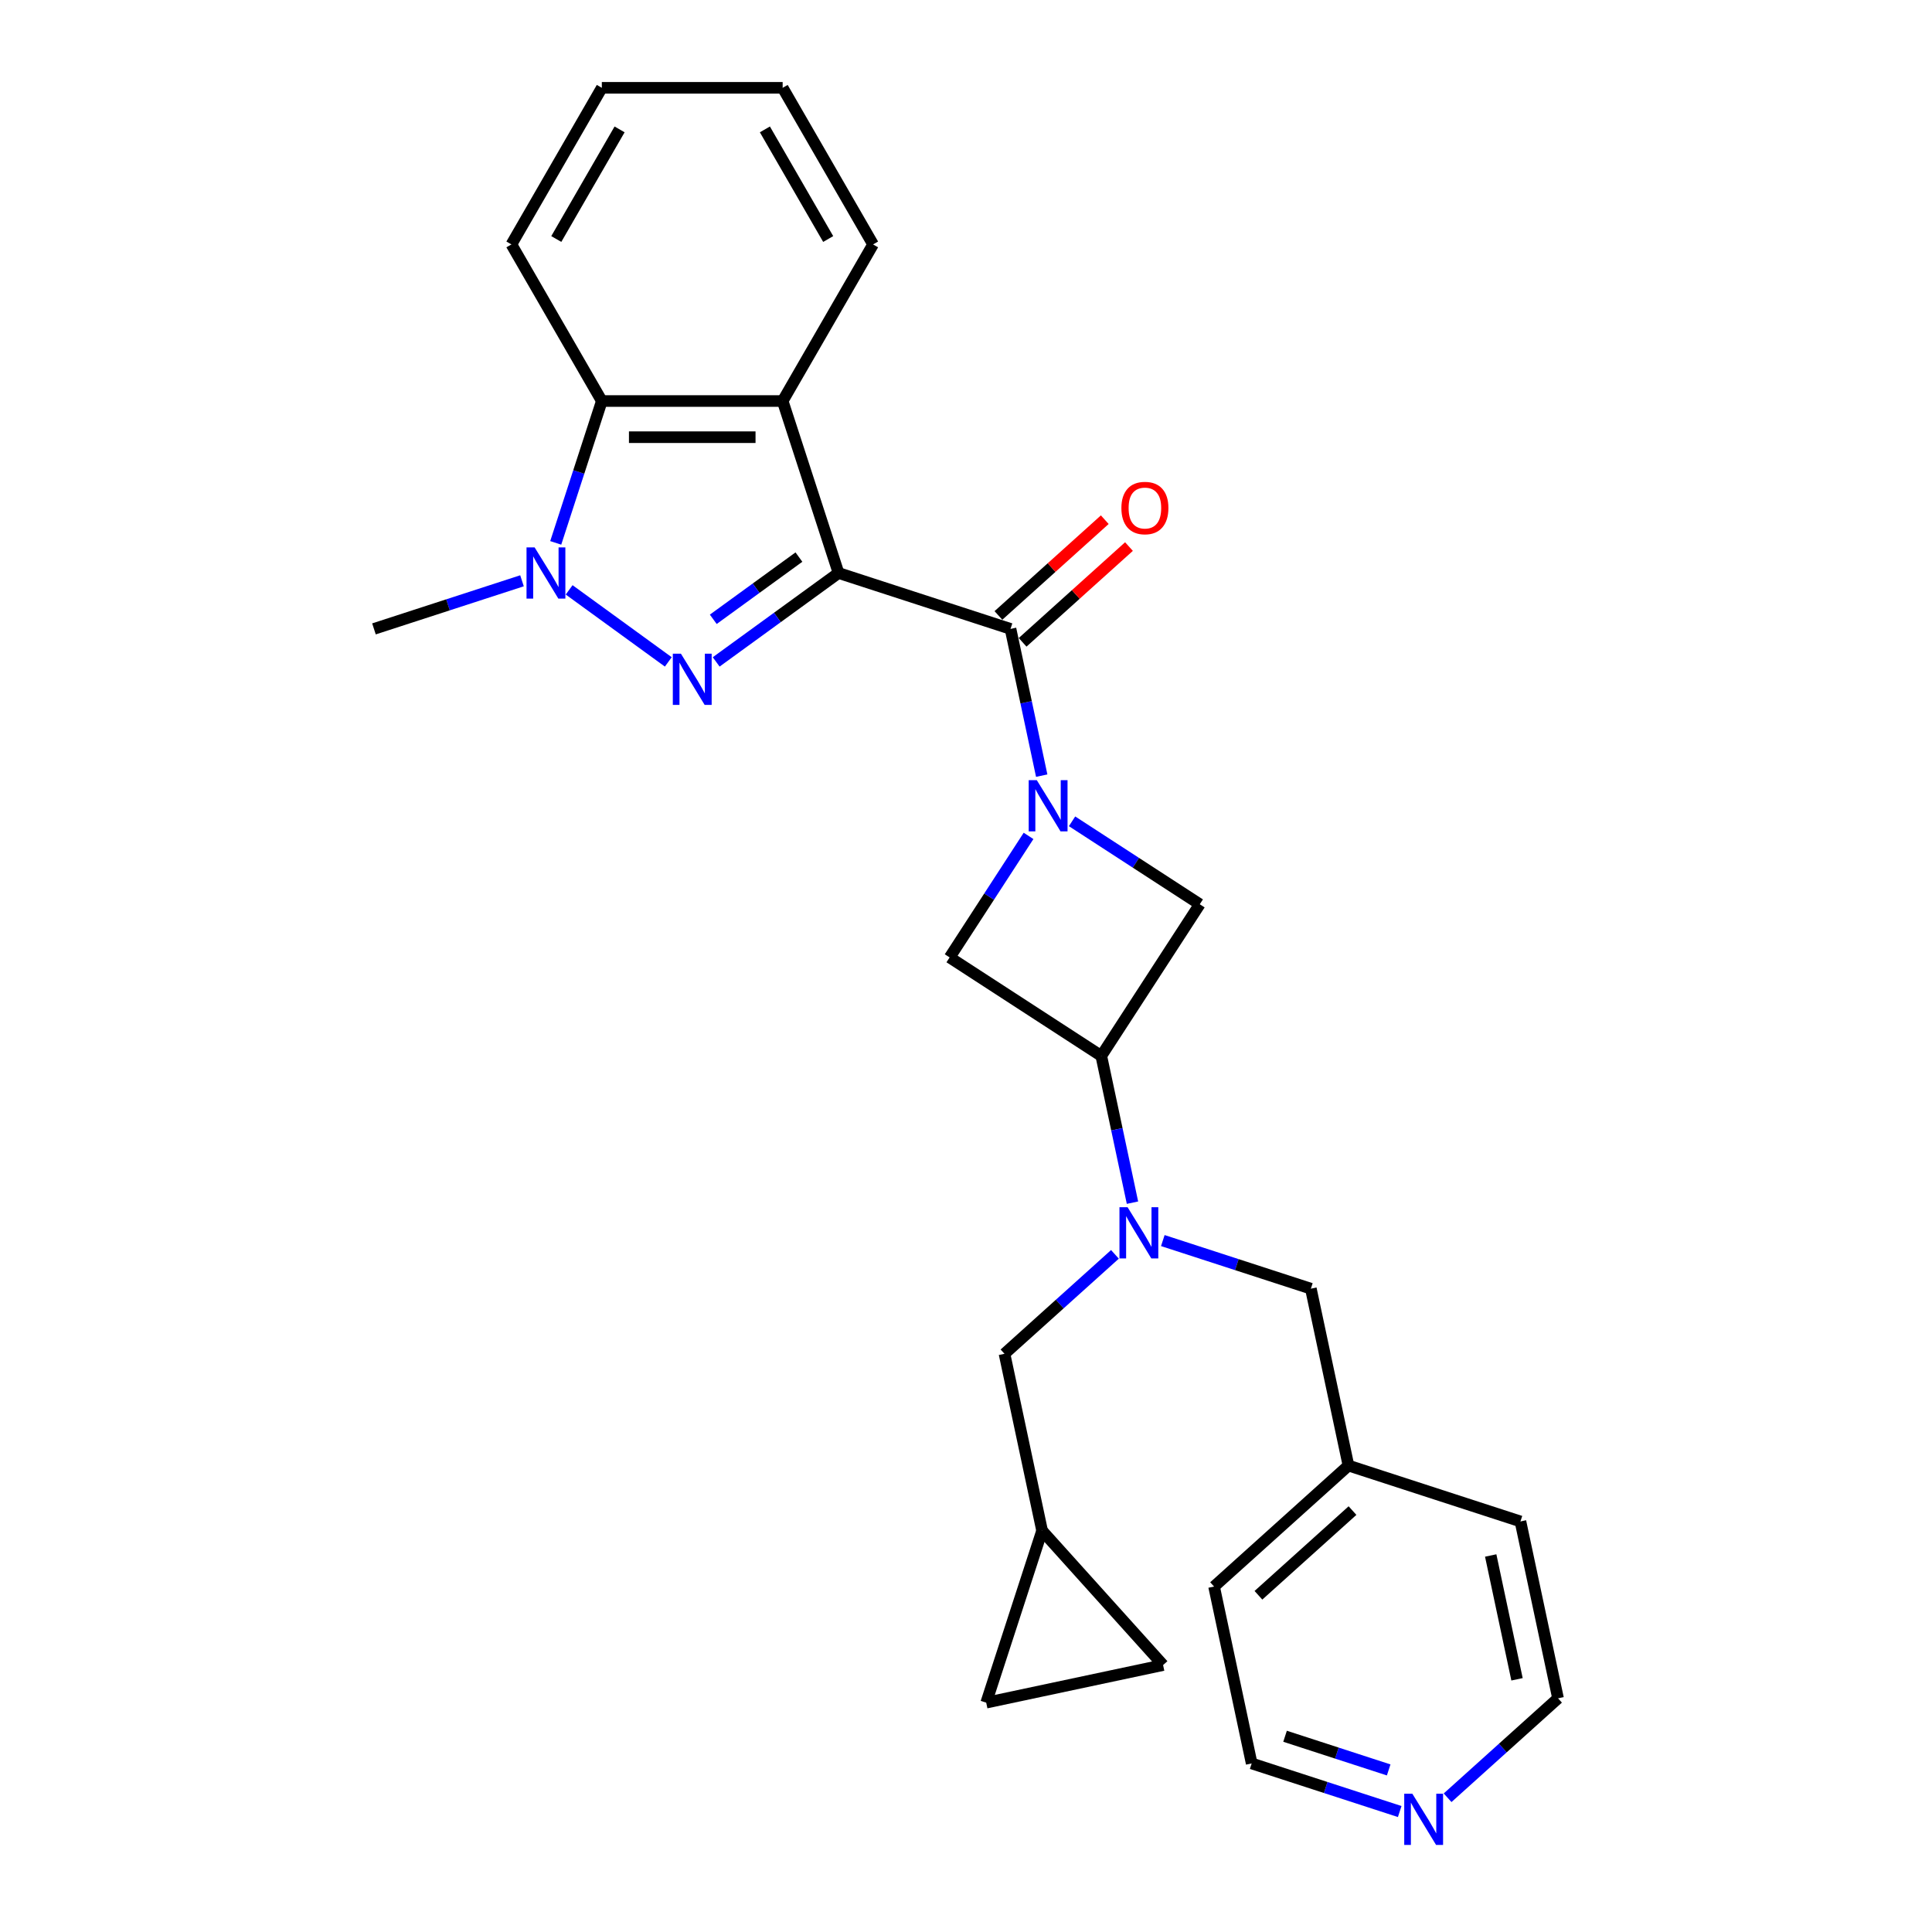 <?xml version='1.0' encoding='iso-8859-1'?>
<svg version='1.1' baseProfile='full'
              xmlns='http://www.w3.org/2000/svg'
                      xmlns:rdkit='http://www.rdkit.org/xml'
                      xmlns:xlink='http://www.w3.org/1999/xlink'
                  xml:space='preserve'
width='1000px' height='1000px' viewBox='0 0 1000 1000'>
<!-- END OF HEADER -->
<rect style='opacity:1.0;fill:#FFFFFF;stroke:none' width='1000' height='1000' x='0' y='0'> </rect>
<path class='bond-0' d='M 434.025,296.589 L 402.36,319.595' style='fill:none;fill-rule:evenodd;stroke:#000000;stroke-width:6px;stroke-linecap:butt;stroke-linejoin:miter;stroke-opacity:1' />
<path class='bond-0' d='M 402.36,319.595 L 370.694,342.601' style='fill:none;fill-rule:evenodd;stroke:#0000FF;stroke-width:6px;stroke-linecap:butt;stroke-linejoin:miter;stroke-opacity:1' />
<path class='bond-0' d='M 413.522,288.346 L 391.356,304.45' style='fill:none;fill-rule:evenodd;stroke:#000000;stroke-width:6px;stroke-linecap:butt;stroke-linejoin:miter;stroke-opacity:1' />
<path class='bond-0' d='M 391.356,304.45 L 369.191,320.554' style='fill:none;fill-rule:evenodd;stroke:#0000FF;stroke-width:6px;stroke-linecap:butt;stroke-linejoin:miter;stroke-opacity:1' />
<path class='bond-2' d='M 434.025,296.589 L 523.042,325.512' style='fill:none;fill-rule:evenodd;stroke:#000000;stroke-width:6px;stroke-linecap:butt;stroke-linejoin:miter;stroke-opacity:1' />
<path class='bond-4' d='M 434.025,296.589 L 405.101,207.571' style='fill:none;fill-rule:evenodd;stroke:#000000;stroke-width:6px;stroke-linecap:butt;stroke-linejoin:miter;stroke-opacity:1' />
<path class='bond-3' d='M 345.91,342.601 L 294.589,305.314' style='fill:none;fill-rule:evenodd;stroke:#0000FF;stroke-width:6px;stroke-linecap:butt;stroke-linejoin:miter;stroke-opacity:1' />
<path class='bond-1' d='M 539.187,401.472 L 531.115,363.492' style='fill:none;fill-rule:evenodd;stroke:#0000FF;stroke-width:6px;stroke-linecap:butt;stroke-linejoin:miter;stroke-opacity:1' />
<path class='bond-1' d='M 531.115,363.492 L 523.042,325.512' style='fill:none;fill-rule:evenodd;stroke:#000000;stroke-width:6px;stroke-linecap:butt;stroke-linejoin:miter;stroke-opacity:1' />
<path class='bond-8' d='M 532.375,432.658 L 511.95,464.111' style='fill:none;fill-rule:evenodd;stroke:#0000FF;stroke-width:6px;stroke-linecap:butt;stroke-linejoin:miter;stroke-opacity:1' />
<path class='bond-8' d='M 511.95,464.111 L 491.525,495.563' style='fill:none;fill-rule:evenodd;stroke:#000000;stroke-width:6px;stroke-linecap:butt;stroke-linejoin:miter;stroke-opacity:1' />
<path class='bond-9' d='M 554.894,425.113 L 587.947,446.577' style='fill:none;fill-rule:evenodd;stroke:#0000FF;stroke-width:6px;stroke-linecap:butt;stroke-linejoin:miter;stroke-opacity:1' />
<path class='bond-9' d='M 587.947,446.577 L 621,468.042' style='fill:none;fill-rule:evenodd;stroke:#000000;stroke-width:6px;stroke-linecap:butt;stroke-linejoin:miter;stroke-opacity:1' />
<path class='bond-14' d='M 529.305,332.468 L 556.829,307.684' style='fill:none;fill-rule:evenodd;stroke:#000000;stroke-width:6px;stroke-linecap:butt;stroke-linejoin:miter;stroke-opacity:1' />
<path class='bond-14' d='M 556.829,307.684 L 584.354,282.901' style='fill:none;fill-rule:evenodd;stroke:#FF0000;stroke-width:6px;stroke-linecap:butt;stroke-linejoin:miter;stroke-opacity:1' />
<path class='bond-14' d='M 516.779,318.556 L 544.304,293.773' style='fill:none;fill-rule:evenodd;stroke:#000000;stroke-width:6px;stroke-linecap:butt;stroke-linejoin:miter;stroke-opacity:1' />
<path class='bond-14' d='M 544.304,293.773 L 571.828,268.99' style='fill:none;fill-rule:evenodd;stroke:#FF0000;stroke-width:6px;stroke-linecap:butt;stroke-linejoin:miter;stroke-opacity:1' />
<path class='bond-17' d='M 270.187,300.615 L 231.875,313.064' style='fill:none;fill-rule:evenodd;stroke:#0000FF;stroke-width:6px;stroke-linecap:butt;stroke-linejoin:miter;stroke-opacity:1' />
<path class='bond-17' d='M 231.875,313.064 L 193.562,325.512' style='fill:none;fill-rule:evenodd;stroke:#000000;stroke-width:6px;stroke-linecap:butt;stroke-linejoin:miter;stroke-opacity:1' />
<path class='bond-27' d='M 287.646,280.995 L 299.575,244.283' style='fill:none;fill-rule:evenodd;stroke:#0000FF;stroke-width:6px;stroke-linecap:butt;stroke-linejoin:miter;stroke-opacity:1' />
<path class='bond-27' d='M 299.575,244.283 L 311.503,207.571' style='fill:none;fill-rule:evenodd;stroke:#000000;stroke-width:6px;stroke-linecap:butt;stroke-linejoin:miter;stroke-opacity:1' />
<path class='bond-5' d='M 405.101,207.571 L 311.503,207.571' style='fill:none;fill-rule:evenodd;stroke:#000000;stroke-width:6px;stroke-linecap:butt;stroke-linejoin:miter;stroke-opacity:1' />
<path class='bond-5' d='M 391.061,226.291 L 325.543,226.291' style='fill:none;fill-rule:evenodd;stroke:#000000;stroke-width:6px;stroke-linecap:butt;stroke-linejoin:miter;stroke-opacity:1' />
<path class='bond-18' d='M 405.101,207.571 L 451.9,126.513' style='fill:none;fill-rule:evenodd;stroke:#000000;stroke-width:6px;stroke-linecap:butt;stroke-linejoin:miter;stroke-opacity:1' />
<path class='bond-20' d='M 311.503,207.571 L 264.704,126.513' style='fill:none;fill-rule:evenodd;stroke:#000000;stroke-width:6px;stroke-linecap:butt;stroke-linejoin:miter;stroke-opacity:1' />
<path class='bond-6' d='M 570.023,546.54 L 621,468.042' style='fill:none;fill-rule:evenodd;stroke:#000000;stroke-width:6px;stroke-linecap:butt;stroke-linejoin:miter;stroke-opacity:1' />
<path class='bond-7' d='M 570.023,546.54 L 578.096,584.52' style='fill:none;fill-rule:evenodd;stroke:#000000;stroke-width:6px;stroke-linecap:butt;stroke-linejoin:miter;stroke-opacity:1' />
<path class='bond-7' d='M 578.096,584.52 L 586.168,622.5' style='fill:none;fill-rule:evenodd;stroke:#0000FF;stroke-width:6px;stroke-linecap:butt;stroke-linejoin:miter;stroke-opacity:1' />
<path class='bond-28' d='M 570.023,546.54 L 491.525,495.563' style='fill:none;fill-rule:evenodd;stroke:#000000;stroke-width:6px;stroke-linecap:butt;stroke-linejoin:miter;stroke-opacity:1' />
<path class='bond-11' d='M 577.091,649.251 L 548.508,674.987' style='fill:none;fill-rule:evenodd;stroke:#0000FF;stroke-width:6px;stroke-linecap:butt;stroke-linejoin:miter;stroke-opacity:1' />
<path class='bond-11' d='M 548.508,674.987 L 519.926,700.723' style='fill:none;fill-rule:evenodd;stroke:#000000;stroke-width:6px;stroke-linecap:butt;stroke-linejoin:miter;stroke-opacity:1' />
<path class='bond-15' d='M 601.875,642.12 L 640.188,654.568' style='fill:none;fill-rule:evenodd;stroke:#0000FF;stroke-width:6px;stroke-linecap:butt;stroke-linejoin:miter;stroke-opacity:1' />
<path class='bond-15' d='M 640.188,654.568 L 678.5,667.017' style='fill:none;fill-rule:evenodd;stroke:#000000;stroke-width:6px;stroke-linecap:butt;stroke-linejoin:miter;stroke-opacity:1' />
<path class='bond-10' d='M 539.386,792.276 L 519.926,700.723' style='fill:none;fill-rule:evenodd;stroke:#000000;stroke-width:6px;stroke-linecap:butt;stroke-linejoin:miter;stroke-opacity:1' />
<path class='bond-12' d='M 539.386,792.276 L 602.016,861.833' style='fill:none;fill-rule:evenodd;stroke:#000000;stroke-width:6px;stroke-linecap:butt;stroke-linejoin:miter;stroke-opacity:1' />
<path class='bond-13' d='M 539.386,792.276 L 510.463,881.293' style='fill:none;fill-rule:evenodd;stroke:#000000;stroke-width:6px;stroke-linecap:butt;stroke-linejoin:miter;stroke-opacity:1' />
<path class='bond-30' d='M 602.016,861.833 L 510.463,881.293' style='fill:none;fill-rule:evenodd;stroke:#000000;stroke-width:6px;stroke-linecap:butt;stroke-linejoin:miter;stroke-opacity:1' />
<path class='bond-19' d='M 678.5,667.017 L 697.96,758.57' style='fill:none;fill-rule:evenodd;stroke:#000000;stroke-width:6px;stroke-linecap:butt;stroke-linejoin:miter;stroke-opacity:1' />
<path class='bond-16' d='M 724.488,937.649 L 686.176,925.2' style='fill:none;fill-rule:evenodd;stroke:#0000FF;stroke-width:6px;stroke-linecap:butt;stroke-linejoin:miter;stroke-opacity:1' />
<path class='bond-16' d='M 686.176,925.2 L 647.863,912.752' style='fill:none;fill-rule:evenodd;stroke:#000000;stroke-width:6px;stroke-linecap:butt;stroke-linejoin:miter;stroke-opacity:1' />
<path class='bond-16' d='M 718.779,916.111 L 691.961,907.397' style='fill:none;fill-rule:evenodd;stroke:#0000FF;stroke-width:6px;stroke-linecap:butt;stroke-linejoin:miter;stroke-opacity:1' />
<path class='bond-16' d='M 691.961,907.397 L 665.142,898.683' style='fill:none;fill-rule:evenodd;stroke:#000000;stroke-width:6px;stroke-linecap:butt;stroke-linejoin:miter;stroke-opacity:1' />
<path class='bond-31' d='M 749.273,930.517 L 777.855,904.781' style='fill:none;fill-rule:evenodd;stroke:#0000FF;stroke-width:6px;stroke-linecap:butt;stroke-linejoin:miter;stroke-opacity:1' />
<path class='bond-31' d='M 777.855,904.781 L 806.438,879.046' style='fill:none;fill-rule:evenodd;stroke:#000000;stroke-width:6px;stroke-linecap:butt;stroke-linejoin:miter;stroke-opacity:1' />
<path class='bond-25' d='M 451.9,126.513 L 405.101,45.455' style='fill:none;fill-rule:evenodd;stroke:#000000;stroke-width:6px;stroke-linecap:butt;stroke-linejoin:miter;stroke-opacity:1' />
<path class='bond-25' d='M 428.669,123.714 L 395.909,66.973' style='fill:none;fill-rule:evenodd;stroke:#000000;stroke-width:6px;stroke-linecap:butt;stroke-linejoin:miter;stroke-opacity:1' />
<path class='bond-23' d='M 697.96,758.57 L 786.978,787.493' style='fill:none;fill-rule:evenodd;stroke:#000000;stroke-width:6px;stroke-linecap:butt;stroke-linejoin:miter;stroke-opacity:1' />
<path class='bond-24' d='M 697.96,758.57 L 628.403,821.199' style='fill:none;fill-rule:evenodd;stroke:#000000;stroke-width:6px;stroke-linecap:butt;stroke-linejoin:miter;stroke-opacity:1' />
<path class='bond-24' d='M 700.053,781.875 L 651.363,825.716' style='fill:none;fill-rule:evenodd;stroke:#000000;stroke-width:6px;stroke-linecap:butt;stroke-linejoin:miter;stroke-opacity:1' />
<path class='bond-29' d='M 264.704,126.513 L 311.503,45.455' style='fill:none;fill-rule:evenodd;stroke:#000000;stroke-width:6px;stroke-linecap:butt;stroke-linejoin:miter;stroke-opacity:1' />
<path class='bond-29' d='M 287.935,123.714 L 320.695,66.973' style='fill:none;fill-rule:evenodd;stroke:#000000;stroke-width:6px;stroke-linecap:butt;stroke-linejoin:miter;stroke-opacity:1' />
<path class='bond-21' d='M 806.438,879.046 L 786.978,787.493' style='fill:none;fill-rule:evenodd;stroke:#000000;stroke-width:6px;stroke-linecap:butt;stroke-linejoin:miter;stroke-opacity:1' />
<path class='bond-21' d='M 785.208,869.205 L 771.586,805.118' style='fill:none;fill-rule:evenodd;stroke:#000000;stroke-width:6px;stroke-linecap:butt;stroke-linejoin:miter;stroke-opacity:1' />
<path class='bond-22' d='M 647.863,912.752 L 628.403,821.199' style='fill:none;fill-rule:evenodd;stroke:#000000;stroke-width:6px;stroke-linecap:butt;stroke-linejoin:miter;stroke-opacity:1' />
<path class='bond-26' d='M 405.101,45.455 L 311.503,45.455' style='fill:none;fill-rule:evenodd;stroke:#000000;stroke-width:6px;stroke-linecap:butt;stroke-linejoin:miter;stroke-opacity:1' />
<path  class='atom-1' d='M 352.443 338.351
L 361.129 352.391
Q 361.99 353.776, 363.375 356.284
Q 364.76 358.793, 364.835 358.942
L 364.835 338.351
L 368.354 338.351
L 368.354 364.858
L 364.723 364.858
L 355.401 349.508
Q 354.315 347.711, 353.154 345.651
Q 352.031 343.592, 351.694 342.956
L 351.694 364.858
L 348.25 364.858
L 348.25 338.351
L 352.443 338.351
' fill='#0000FF'/>
<path  class='atom-2' d='M 536.643 403.811
L 545.329 417.851
Q 546.19 419.236, 547.575 421.745
Q 548.96 424.253, 549.035 424.403
L 549.035 403.811
L 552.554 403.811
L 552.554 430.318
L 548.923 430.318
L 539.6 414.968
Q 538.515 413.171, 537.354 411.112
Q 536.231 409.053, 535.894 408.416
L 535.894 430.318
L 532.45 430.318
L 532.45 403.811
L 536.643 403.811
' fill='#0000FF'/>
<path  class='atom-4' d='M 276.72 283.335
L 285.406 297.375
Q 286.267 298.76, 287.653 301.269
Q 289.038 303.777, 289.113 303.927
L 289.113 283.335
L 292.632 283.335
L 292.632 309.842
L 289 309.842
L 279.678 294.492
Q 278.592 292.695, 277.432 290.636
Q 276.308 288.577, 275.971 287.94
L 275.971 309.842
L 272.527 309.842
L 272.527 283.335
L 276.72 283.335
' fill='#0000FF'/>
<path  class='atom-8' d='M 583.624 624.84
L 592.31 638.879
Q 593.171 640.265, 594.556 642.773
Q 595.941 645.282, 596.016 645.431
L 596.016 624.84
L 599.535 624.84
L 599.535 651.347
L 595.904 651.347
L 586.581 635.997
Q 585.496 634.199, 584.335 632.14
Q 583.212 630.081, 582.875 629.445
L 582.875 651.347
L 579.431 651.347
L 579.431 624.84
L 583.624 624.84
' fill='#0000FF'/>
<path  class='atom-15' d='M 580.431 262.958
Q 580.431 256.593, 583.576 253.036
Q 586.721 249.479, 592.599 249.479
Q 598.477 249.479, 601.622 253.036
Q 604.767 256.593, 604.767 262.958
Q 604.767 269.397, 601.584 273.066
Q 598.402 276.698, 592.599 276.698
Q 586.758 276.698, 583.576 273.066
Q 580.431 269.435, 580.431 262.958
M 592.599 273.703
Q 596.642 273.703, 598.814 271.007
Q 601.023 268.274, 601.023 262.958
Q 601.023 257.753, 598.814 255.133
Q 596.642 252.475, 592.599 252.475
Q 588.555 252.475, 586.346 255.095
Q 584.175 257.716, 584.175 262.958
Q 584.175 268.311, 586.346 271.007
Q 588.555 273.703, 592.599 273.703
' fill='#FF0000'/>
<path  class='atom-17' d='M 731.021 928.422
L 739.707 942.461
Q 740.568 943.847, 741.954 946.355
Q 743.339 948.864, 743.414 949.013
L 743.414 928.422
L 746.933 928.422
L 746.933 954.929
L 743.302 954.929
L 733.979 939.579
Q 732.893 937.782, 731.733 935.722
Q 730.61 933.663, 730.273 933.027
L 730.273 954.929
L 726.828 954.929
L 726.828 928.422
L 731.021 928.422
' fill='#0000FF'/>
</svg>
